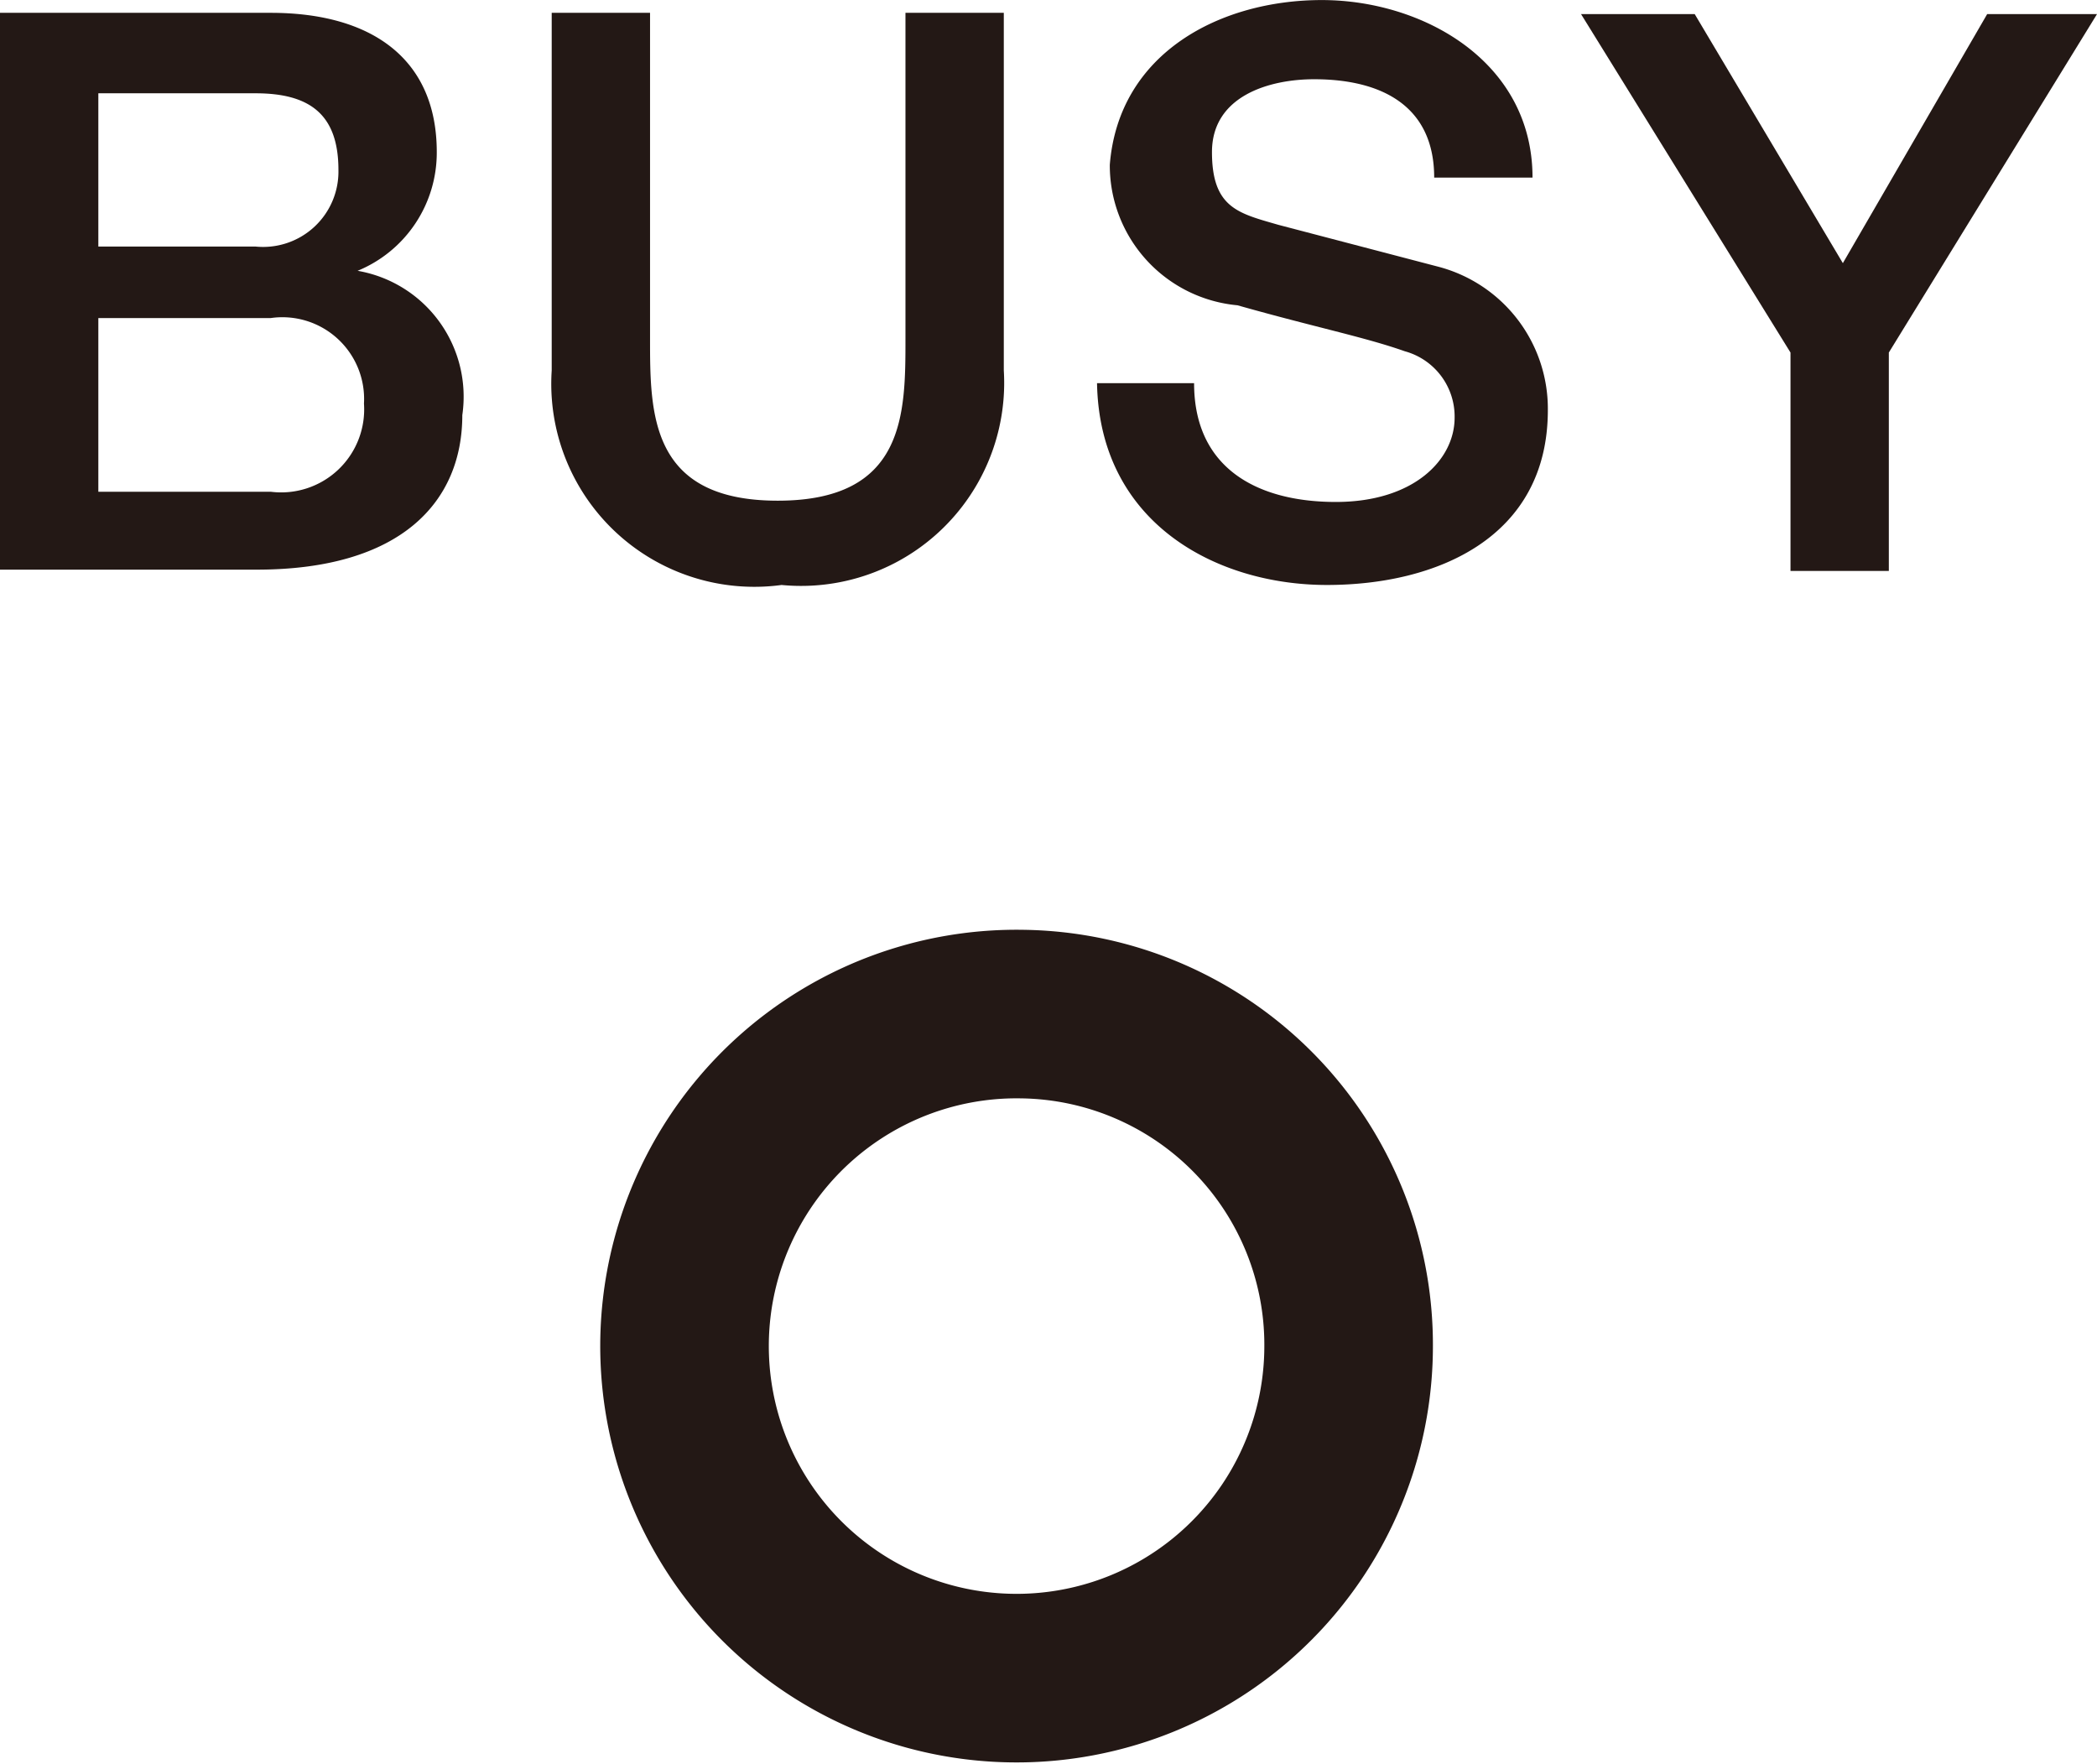 <svg id="レイヤー_1" data-name="レイヤー 1" xmlns="http://www.w3.org/2000/svg" xmlns:xlink="http://www.w3.org/1999/xlink" width="5.79mm" height="4.87mm" viewBox="0 0 16.42 13.81"><defs><style>.cls-1,.cls-4{fill:none;}.cls-2{clip-path:url(#clip-path);}.cls-3{fill:#231815;}.cls-4{stroke:#231815;stroke-miterlimit:10;stroke-width:1.32px;}</style><clipPath id="clip-path"><rect class="cls-1" width="16.42" height="13.81"/></clipPath></defs><g class="cls-2"><path class="cls-3" d="M0,.1H2.12c.79,0,1.3.36,1.3,1.09a1,1,0,0,1-.62.93h0a1,1,0,0,1,.82,1.13c0,.68-.48,1.21-1.61,1.21H0ZM.77,1.93H2a.59.59,0,0,0,.65-.6c0-.44-.23-.6-.65-.6H.77Zm0,1.92H2.12a.65.65,0,0,0,.73-.69.64.64,0,0,0-.73-.67H.77Z"/><path class="cls-3" d="M4.32.1h.77V2.65c0,.59,0,1.27,1,1.27s1-.68,1-1.27V.1h.77V2.9A1.59,1.59,0,0,1,6.12,4.58,1.59,1.59,0,0,1,4.32,2.9Z"/><path class="cls-3" d="M9.35,3c0,.67.5.93,1.11.93s.93-.33.93-.66A.53.53,0,0,0,11,2.75c-.31-.11-.71-.19-1.31-.36a1.1,1.1,0,0,1-1-1.1C8.76.41,9.56,0,10.35,0S12,.48,12,1.39h-.77c0-.56-.41-.77-.94-.77-.35,0-.8.13-.8.57s.21.48.52.57l1.26.33a1.15,1.15,0,0,1,.85,1.12c0,1-.87,1.37-1.73,1.37S8.61,4.1,8.59,3Z"/><polygon class="cls-3" points="14.02 2.76 12.38 0.11 13.27 0.11 14.43 2.06 15.56 0.11 16.42 0.11 14.79 2.76 14.79 4.47 14.02 4.47 14.02 2.76"/><path class="cls-4" d="M10.56,10.55A2.6,2.6,0,1,1,8,7.94,2.59,2.59,0,0,1,10.56,10.55Z"/></g></svg>